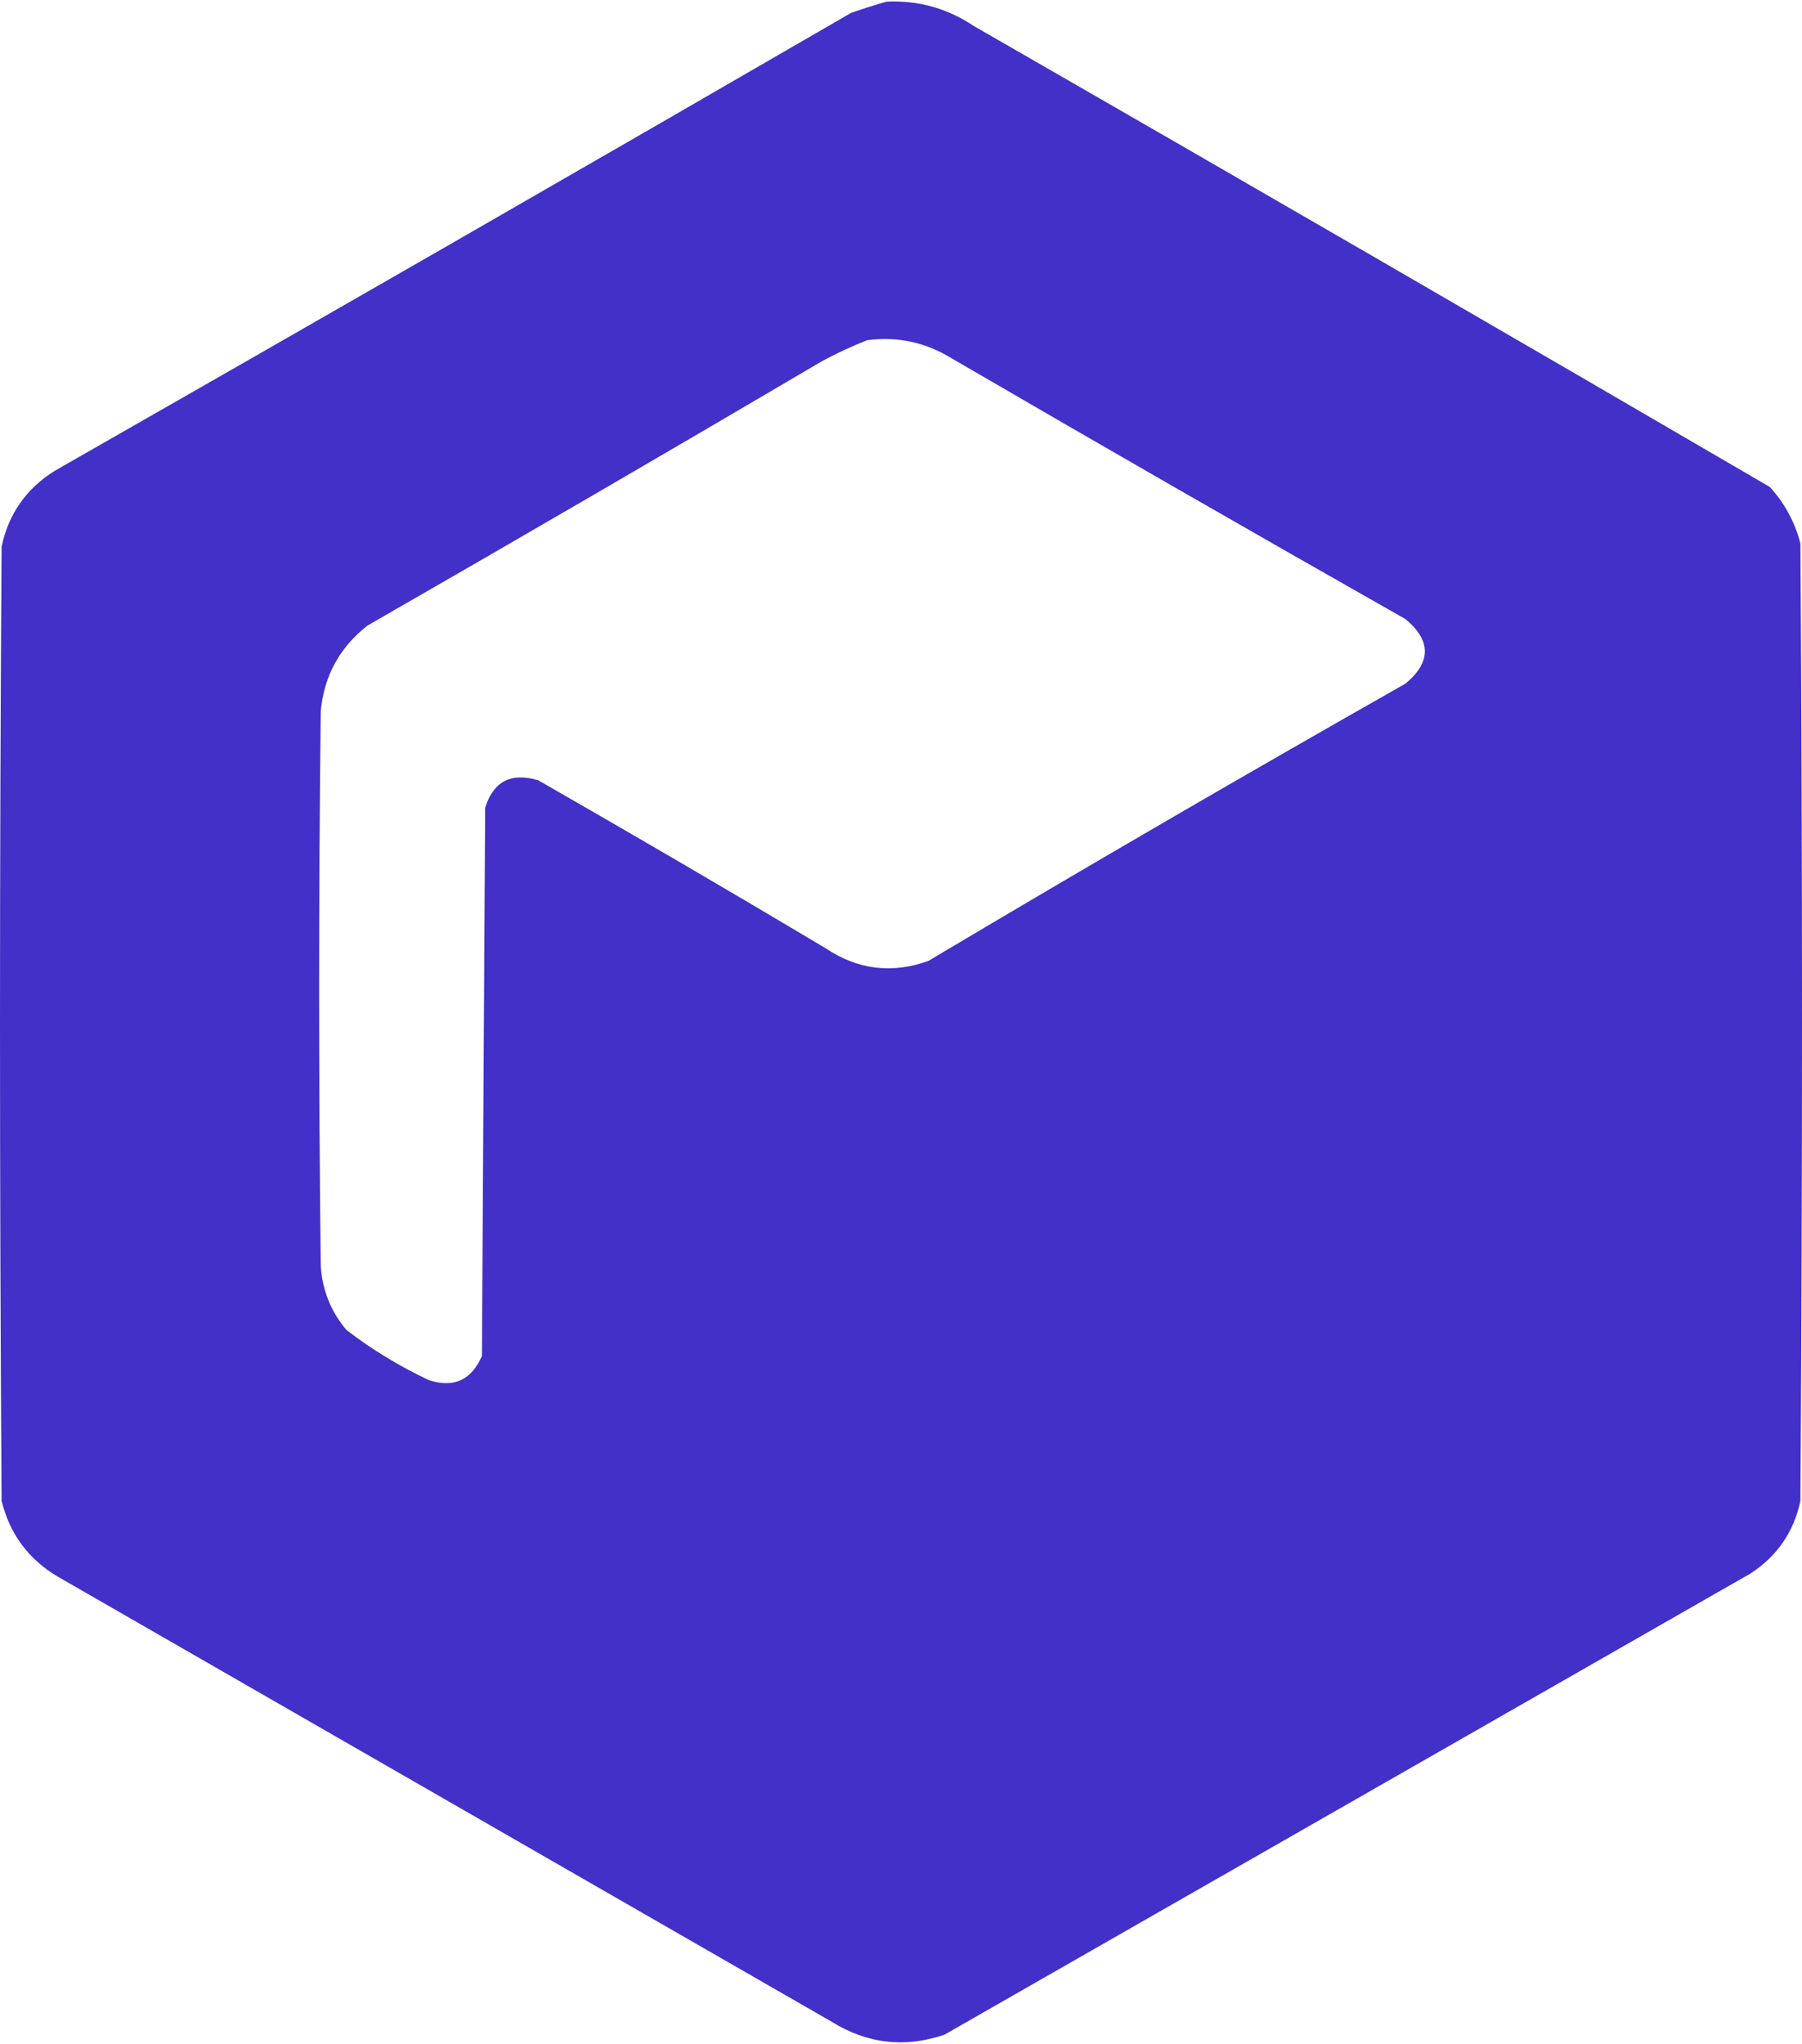 <svg width="246" height="279" viewBox="0 0 246 279" fill="none" xmlns="http://www.w3.org/2000/svg">
<path opacity="0.994" fill-rule="evenodd" clip-rule="evenodd" d="M121.02 0.223C125.337 0.024 129.298 1.124 132.902 3.524C169.206 24.389 205.439 45.366 241.599 66.454C243.623 68.666 245.016 71.233 245.78 74.155C246.073 117.722 246.073 161.289 245.78 204.856C244.87 209.098 242.596 212.399 238.959 214.758C202.286 235.736 165.613 256.71 128.941 277.688C123.54 279.532 118.405 278.946 113.538 275.928C78.333 255.684 43.127 235.441 7.921 215.198C3.917 212.843 1.35 209.398 0.22 204.856C-0.073 161.434 -0.073 118.016 0.22 74.595C1.172 70.125 3.593 66.678 7.481 64.253C43.786 43.534 80.018 22.704 116.179 1.763C117.831 1.187 119.445 0.674 121.02 0.223ZM118.379 46.431C122.485 45.895 126.299 46.702 129.821 48.851C150.433 60.844 171.116 72.726 191.871 84.497C195.392 87.431 195.392 90.364 191.871 93.298C170.031 105.685 148.321 118.301 126.741 131.144C121.764 132.938 117.07 132.351 112.658 129.384C99.675 121.645 86.62 114.017 73.492 106.5C69.786 105.382 67.366 106.629 66.231 110.241C66.084 135.178 65.937 160.114 65.791 185.053C64.354 188.367 61.934 189.467 58.53 188.353C54.532 186.466 50.792 184.195 47.308 181.532C45.162 178.998 43.989 176.067 43.787 172.731C43.494 147.5 43.494 122.269 43.787 97.039C44.243 92.24 46.37 88.353 50.168 85.377C70.924 73.459 91.607 61.431 112.218 49.291C114.263 48.193 116.317 47.24 118.379 46.431Z" fill="#4230C8"/>
</svg>
